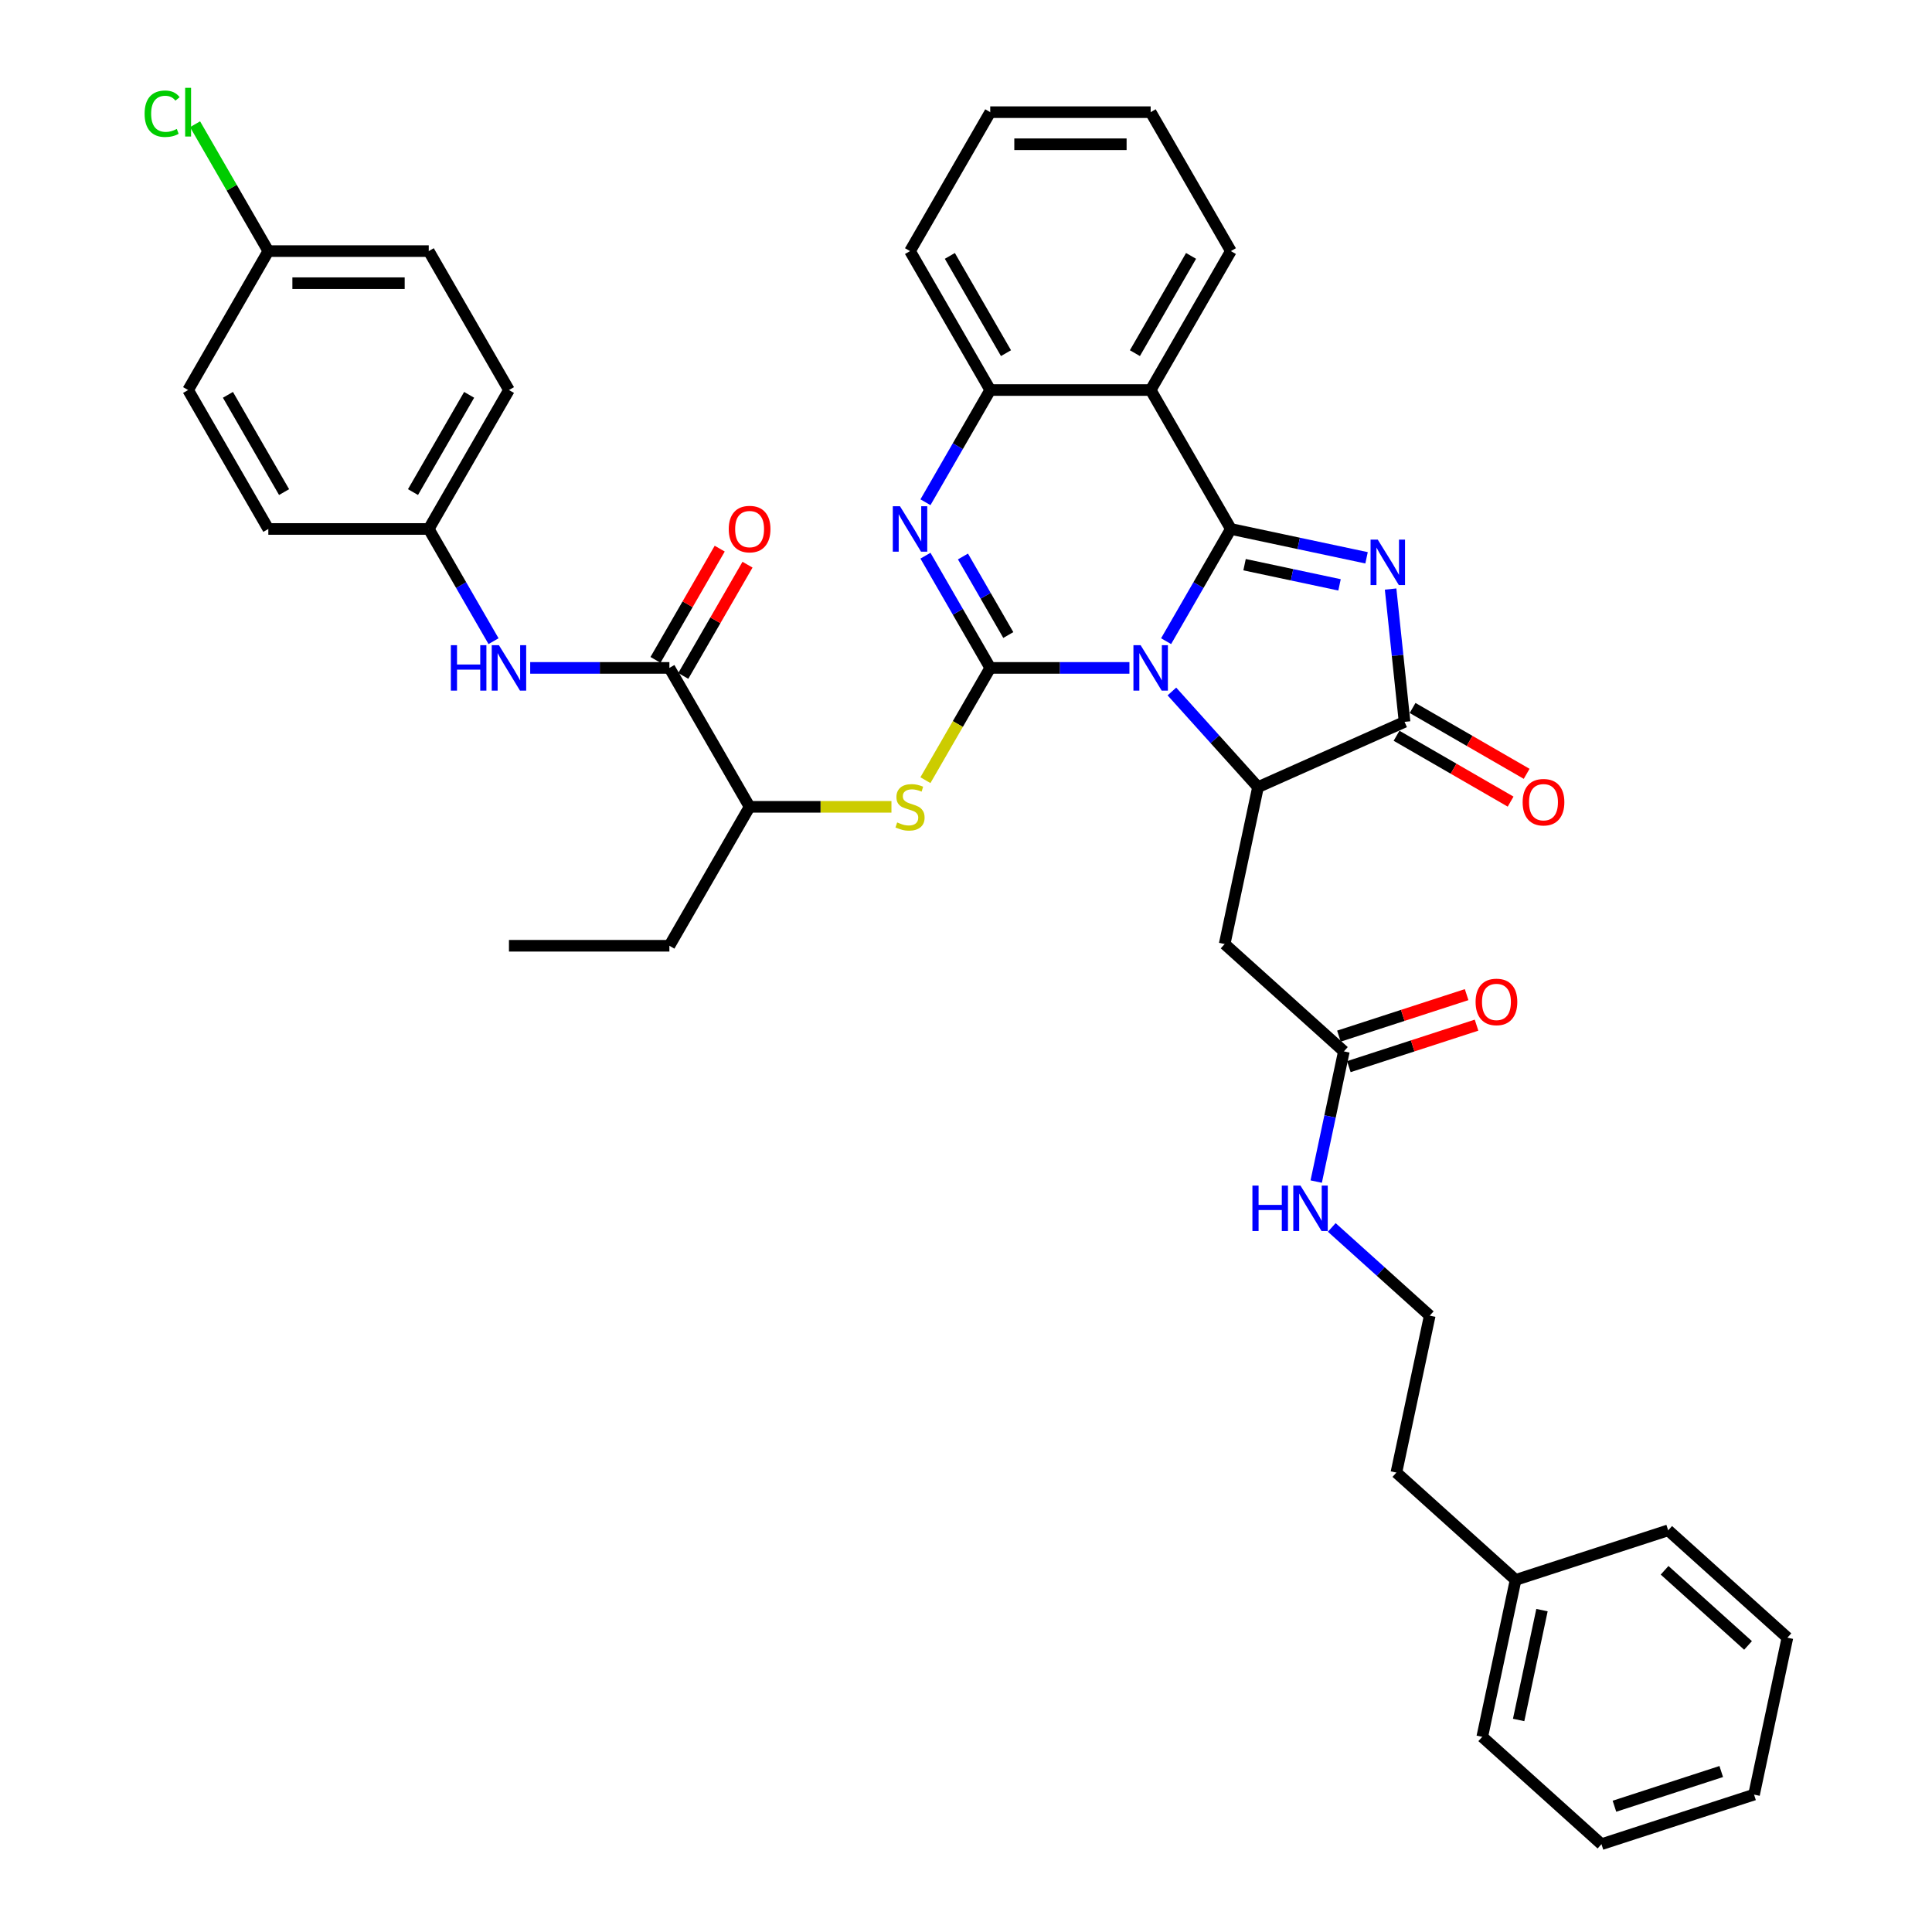 <?xml version='1.0' encoding='iso-8859-1'?>
<svg version='1.1' baseProfile='full'
              xmlns='http://www.w3.org/2000/svg'
                      xmlns:rdkit='http://www.rdkit.org/xml'
                      xmlns:xlink='http://www.w3.org/1999/xlink'
                  xml:space='preserve'
width='1000px' height='1000px' viewBox='0 0 1000 1000'>
<!-- END OF HEADER -->
<rect style='opacity:1.0;fill:#FFFFFF;stroke:none' width='1000' height='1000' x='0' y='0'> </rect>
<path class='bond-0' d='M 603.568,331.871 L 620.334,302.832' style='fill:none;fill-rule:evenodd;stroke:#0000FF;stroke-width:6px;stroke-linecap:butt;stroke-linejoin:miter;stroke-opacity:1' />
<path class='bond-0' d='M 620.334,302.832 L 637.099,273.793' style='fill:none;fill-rule:evenodd;stroke:#000000;stroke-width:6px;stroke-linecap:butt;stroke-linejoin:miter;stroke-opacity:1' />
<path class='bond-1' d='M 584.587,345.704 L 548.566,345.704' style='fill:none;fill-rule:evenodd;stroke:#0000FF;stroke-width:6px;stroke-linecap:butt;stroke-linejoin:miter;stroke-opacity:1' />
<path class='bond-1' d='M 548.566,345.704 L 512.545,345.704' style='fill:none;fill-rule:evenodd;stroke:#000000;stroke-width:6px;stroke-linecap:butt;stroke-linejoin:miter;stroke-opacity:1' />
<path class='bond-3' d='M 606.575,357.914 L 628.859,382.663' style='fill:none;fill-rule:evenodd;stroke:#0000FF;stroke-width:6px;stroke-linecap:butt;stroke-linejoin:miter;stroke-opacity:1' />
<path class='bond-3' d='M 628.859,382.663 L 651.143,407.412' style='fill:none;fill-rule:evenodd;stroke:#000000;stroke-width:6px;stroke-linecap:butt;stroke-linejoin:miter;stroke-opacity:1' />
<path class='bond-2' d='M 637.099,273.793 L 672.213,281.257' style='fill:none;fill-rule:evenodd;stroke:#000000;stroke-width:6px;stroke-linecap:butt;stroke-linejoin:miter;stroke-opacity:1' />
<path class='bond-2' d='M 672.213,281.257 L 707.327,288.72' style='fill:none;fill-rule:evenodd;stroke:#0000FF;stroke-width:6px;stroke-linecap:butt;stroke-linejoin:miter;stroke-opacity:1' />
<path class='bond-2' d='M 644.181,292.277 L 668.76,297.501' style='fill:none;fill-rule:evenodd;stroke:#000000;stroke-width:6px;stroke-linecap:butt;stroke-linejoin:miter;stroke-opacity:1' />
<path class='bond-2' d='M 668.76,297.501 L 693.34,302.726' style='fill:none;fill-rule:evenodd;stroke:#0000FF;stroke-width:6px;stroke-linecap:butt;stroke-linejoin:miter;stroke-opacity:1' />
<path class='bond-6' d='M 637.099,273.793 L 595.581,201.882' style='fill:none;fill-rule:evenodd;stroke:#000000;stroke-width:6px;stroke-linecap:butt;stroke-linejoin:miter;stroke-opacity:1' />
<path class='bond-4' d='M 512.545,345.704 L 495.78,316.666' style='fill:none;fill-rule:evenodd;stroke:#000000;stroke-width:6px;stroke-linecap:butt;stroke-linejoin:miter;stroke-opacity:1' />
<path class='bond-4' d='M 495.78,316.666 L 479.014,287.627' style='fill:none;fill-rule:evenodd;stroke:#0000FF;stroke-width:6px;stroke-linecap:butt;stroke-linejoin:miter;stroke-opacity:1' />
<path class='bond-4' d='M 521.898,328.689 L 510.162,308.362' style='fill:none;fill-rule:evenodd;stroke:#000000;stroke-width:6px;stroke-linecap:butt;stroke-linejoin:miter;stroke-opacity:1' />
<path class='bond-4' d='M 510.162,308.362 L 498.426,288.035' style='fill:none;fill-rule:evenodd;stroke:#0000FF;stroke-width:6px;stroke-linecap:butt;stroke-linejoin:miter;stroke-opacity:1' />
<path class='bond-8' d='M 512.545,345.704 L 495.77,374.76' style='fill:none;fill-rule:evenodd;stroke:#000000;stroke-width:6px;stroke-linecap:butt;stroke-linejoin:miter;stroke-opacity:1' />
<path class='bond-8' d='M 495.77,374.76 L 478.995,403.815' style='fill:none;fill-rule:evenodd;stroke:#CCCC00;stroke-width:6px;stroke-linecap:butt;stroke-linejoin:miter;stroke-opacity:1' />
<path class='bond-39' d='M 719.775,304.891 L 723.388,339.265' style='fill:none;fill-rule:evenodd;stroke:#0000FF;stroke-width:6px;stroke-linecap:butt;stroke-linejoin:miter;stroke-opacity:1' />
<path class='bond-39' d='M 723.388,339.265 L 727,373.638' style='fill:none;fill-rule:evenodd;stroke:#000000;stroke-width:6px;stroke-linecap:butt;stroke-linejoin:miter;stroke-opacity:1' />
<path class='bond-5' d='M 651.143,407.412 L 727,373.638' style='fill:none;fill-rule:evenodd;stroke:#000000;stroke-width:6px;stroke-linecap:butt;stroke-linejoin:miter;stroke-opacity:1' />
<path class='bond-9' d='M 651.143,407.412 L 633.879,488.634' style='fill:none;fill-rule:evenodd;stroke:#000000;stroke-width:6px;stroke-linecap:butt;stroke-linejoin:miter;stroke-opacity:1' />
<path class='bond-7' d='M 479.014,259.959 L 495.78,230.921' style='fill:none;fill-rule:evenodd;stroke:#0000FF;stroke-width:6px;stroke-linecap:butt;stroke-linejoin:miter;stroke-opacity:1' />
<path class='bond-7' d='M 495.78,230.921 L 512.545,201.882' style='fill:none;fill-rule:evenodd;stroke:#000000;stroke-width:6px;stroke-linecap:butt;stroke-linejoin:miter;stroke-opacity:1' />
<path class='bond-14' d='M 722.849,380.83 L 752.369,397.873' style='fill:none;fill-rule:evenodd;stroke:#000000;stroke-width:6px;stroke-linecap:butt;stroke-linejoin:miter;stroke-opacity:1' />
<path class='bond-14' d='M 752.369,397.873 L 781.889,414.917' style='fill:none;fill-rule:evenodd;stroke:#FF0000;stroke-width:6px;stroke-linecap:butt;stroke-linejoin:miter;stroke-opacity:1' />
<path class='bond-14' d='M 731.152,366.447 L 760.673,383.491' style='fill:none;fill-rule:evenodd;stroke:#000000;stroke-width:6px;stroke-linecap:butt;stroke-linejoin:miter;stroke-opacity:1' />
<path class='bond-14' d='M 760.673,383.491 L 790.193,400.534' style='fill:none;fill-rule:evenodd;stroke:#FF0000;stroke-width:6px;stroke-linecap:butt;stroke-linejoin:miter;stroke-opacity:1' />
<path class='bond-20' d='M 595.581,201.882 L 637.099,129.971' style='fill:none;fill-rule:evenodd;stroke:#000000;stroke-width:6px;stroke-linecap:butt;stroke-linejoin:miter;stroke-opacity:1' />
<path class='bond-20' d='M 587.427,182.792 L 616.489,132.454' style='fill:none;fill-rule:evenodd;stroke:#000000;stroke-width:6px;stroke-linecap:butt;stroke-linejoin:miter;stroke-opacity:1' />
<path class='bond-40' d='M 595.581,201.882 L 512.545,201.882' style='fill:none;fill-rule:evenodd;stroke:#000000;stroke-width:6px;stroke-linecap:butt;stroke-linejoin:miter;stroke-opacity:1' />
<path class='bond-27' d='M 512.545,201.882 L 471.027,129.971' style='fill:none;fill-rule:evenodd;stroke:#000000;stroke-width:6px;stroke-linecap:butt;stroke-linejoin:miter;stroke-opacity:1' />
<path class='bond-27' d='M 520.7,182.792 L 491.637,132.454' style='fill:none;fill-rule:evenodd;stroke:#000000;stroke-width:6px;stroke-linecap:butt;stroke-linejoin:miter;stroke-opacity:1' />
<path class='bond-13' d='M 461.412,417.616 L 424.702,417.616' style='fill:none;fill-rule:evenodd;stroke:#CCCC00;stroke-width:6px;stroke-linecap:butt;stroke-linejoin:miter;stroke-opacity:1' />
<path class='bond-13' d='M 424.702,417.616 L 387.991,417.616' style='fill:none;fill-rule:evenodd;stroke:#000000;stroke-width:6px;stroke-linecap:butt;stroke-linejoin:miter;stroke-opacity:1' />
<path class='bond-12' d='M 633.879,488.634 L 695.587,544.195' style='fill:none;fill-rule:evenodd;stroke:#000000;stroke-width:6px;stroke-linecap:butt;stroke-linejoin:miter;stroke-opacity:1' />
<path class='bond-10' d='M 346.474,345.704 L 387.991,417.616' style='fill:none;fill-rule:evenodd;stroke:#000000;stroke-width:6px;stroke-linecap:butt;stroke-linejoin:miter;stroke-opacity:1' />
<path class='bond-11' d='M 346.474,345.704 L 310.453,345.704' style='fill:none;fill-rule:evenodd;stroke:#000000;stroke-width:6px;stroke-linecap:butt;stroke-linejoin:miter;stroke-opacity:1' />
<path class='bond-11' d='M 310.453,345.704 L 274.432,345.704' style='fill:none;fill-rule:evenodd;stroke:#0000FF;stroke-width:6px;stroke-linecap:butt;stroke-linejoin:miter;stroke-opacity:1' />
<path class='bond-15' d='M 353.665,349.856 L 370.286,321.067' style='fill:none;fill-rule:evenodd;stroke:#000000;stroke-width:6px;stroke-linecap:butt;stroke-linejoin:miter;stroke-opacity:1' />
<path class='bond-15' d='M 370.286,321.067 L 386.908,292.277' style='fill:none;fill-rule:evenodd;stroke:#FF0000;stroke-width:6px;stroke-linecap:butt;stroke-linejoin:miter;stroke-opacity:1' />
<path class='bond-15' d='M 339.282,341.553 L 355.904,312.763' style='fill:none;fill-rule:evenodd;stroke:#000000;stroke-width:6px;stroke-linecap:butt;stroke-linejoin:miter;stroke-opacity:1' />
<path class='bond-15' d='M 355.904,312.763 L 372.526,283.973' style='fill:none;fill-rule:evenodd;stroke:#FF0000;stroke-width:6px;stroke-linecap:butt;stroke-linejoin:miter;stroke-opacity:1' />
<path class='bond-18' d='M 255.451,331.871 L 238.685,302.832' style='fill:none;fill-rule:evenodd;stroke:#0000FF;stroke-width:6px;stroke-linecap:butt;stroke-linejoin:miter;stroke-opacity:1' />
<path class='bond-18' d='M 238.685,302.832 L 221.92,273.793' style='fill:none;fill-rule:evenodd;stroke:#000000;stroke-width:6px;stroke-linecap:butt;stroke-linejoin:miter;stroke-opacity:1' />
<path class='bond-16' d='M 698.153,552.093 L 731.204,541.354' style='fill:none;fill-rule:evenodd;stroke:#000000;stroke-width:6px;stroke-linecap:butt;stroke-linejoin:miter;stroke-opacity:1' />
<path class='bond-16' d='M 731.204,541.354 L 764.254,530.615' style='fill:none;fill-rule:evenodd;stroke:#FF0000;stroke-width:6px;stroke-linecap:butt;stroke-linejoin:miter;stroke-opacity:1' />
<path class='bond-16' d='M 693.021,536.298 L 726.072,525.559' style='fill:none;fill-rule:evenodd;stroke:#000000;stroke-width:6px;stroke-linecap:butt;stroke-linejoin:miter;stroke-opacity:1' />
<path class='bond-16' d='M 726.072,525.559 L 759.122,514.821' style='fill:none;fill-rule:evenodd;stroke:#FF0000;stroke-width:6px;stroke-linecap:butt;stroke-linejoin:miter;stroke-opacity:1' />
<path class='bond-17' d='M 695.587,544.195 L 688.425,577.889' style='fill:none;fill-rule:evenodd;stroke:#000000;stroke-width:6px;stroke-linecap:butt;stroke-linejoin:miter;stroke-opacity:1' />
<path class='bond-17' d='M 688.425,577.889 L 681.263,611.583' style='fill:none;fill-rule:evenodd;stroke:#0000FF;stroke-width:6px;stroke-linecap:butt;stroke-linejoin:miter;stroke-opacity:1' />
<path class='bond-29' d='M 387.991,417.616 L 346.474,489.527' style='fill:none;fill-rule:evenodd;stroke:#000000;stroke-width:6px;stroke-linecap:butt;stroke-linejoin:miter;stroke-opacity:1' />
<path class='bond-26' d='M 689.317,635.316 L 714.674,658.147' style='fill:none;fill-rule:evenodd;stroke:#0000FF;stroke-width:6px;stroke-linecap:butt;stroke-linejoin:miter;stroke-opacity:1' />
<path class='bond-26' d='M 714.674,658.147 L 740.03,680.979' style='fill:none;fill-rule:evenodd;stroke:#000000;stroke-width:6px;stroke-linecap:butt;stroke-linejoin:miter;stroke-opacity:1' />
<path class='bond-22' d='M 221.92,273.793 L 138.884,273.793' style='fill:none;fill-rule:evenodd;stroke:#000000;stroke-width:6px;stroke-linecap:butt;stroke-linejoin:miter;stroke-opacity:1' />
<path class='bond-23' d='M 221.92,273.793 L 263.438,201.882' style='fill:none;fill-rule:evenodd;stroke:#000000;stroke-width:6px;stroke-linecap:butt;stroke-linejoin:miter;stroke-opacity:1' />
<path class='bond-23' d='M 213.765,254.703 L 242.828,204.365' style='fill:none;fill-rule:evenodd;stroke:#000000;stroke-width:6px;stroke-linecap:butt;stroke-linejoin:miter;stroke-opacity:1' />
<path class='bond-19' d='M 138.884,129.971 L 221.92,129.971' style='fill:none;fill-rule:evenodd;stroke:#000000;stroke-width:6px;stroke-linecap:butt;stroke-linejoin:miter;stroke-opacity:1' />
<path class='bond-19' d='M 151.339,146.578 L 209.464,146.578' style='fill:none;fill-rule:evenodd;stroke:#000000;stroke-width:6px;stroke-linecap:butt;stroke-linejoin:miter;stroke-opacity:1' />
<path class='bond-21' d='M 138.884,129.971 L 119.927,97.136' style='fill:none;fill-rule:evenodd;stroke:#000000;stroke-width:6px;stroke-linecap:butt;stroke-linejoin:miter;stroke-opacity:1' />
<path class='bond-21' d='M 119.927,97.136 L 100.969,64.301' style='fill:none;fill-rule:evenodd;stroke:#00CC00;stroke-width:6px;stroke-linecap:butt;stroke-linejoin:miter;stroke-opacity:1' />
<path class='bond-42' d='M 138.884,129.971 L 97.366,201.882' style='fill:none;fill-rule:evenodd;stroke:#000000;stroke-width:6px;stroke-linecap:butt;stroke-linejoin:miter;stroke-opacity:1' />
<path class='bond-33' d='M 637.099,129.971 L 595.581,58.059' style='fill:none;fill-rule:evenodd;stroke:#000000;stroke-width:6px;stroke-linecap:butt;stroke-linejoin:miter;stroke-opacity:1' />
<path class='bond-25' d='M 138.884,273.793 L 97.366,201.882' style='fill:none;fill-rule:evenodd;stroke:#000000;stroke-width:6px;stroke-linecap:butt;stroke-linejoin:miter;stroke-opacity:1' />
<path class='bond-25' d='M 147.038,254.703 L 117.976,204.365' style='fill:none;fill-rule:evenodd;stroke:#000000;stroke-width:6px;stroke-linecap:butt;stroke-linejoin:miter;stroke-opacity:1' />
<path class='bond-24' d='M 263.438,201.882 L 221.92,129.971' style='fill:none;fill-rule:evenodd;stroke:#000000;stroke-width:6px;stroke-linecap:butt;stroke-linejoin:miter;stroke-opacity:1' />
<path class='bond-30' d='M 740.03,680.979 L 722.766,762.2' style='fill:none;fill-rule:evenodd;stroke:#000000;stroke-width:6px;stroke-linecap:butt;stroke-linejoin:miter;stroke-opacity:1' />
<path class='bond-35' d='M 471.027,129.971 L 512.545,58.059' style='fill:none;fill-rule:evenodd;stroke:#000000;stroke-width:6px;stroke-linecap:butt;stroke-linejoin:miter;stroke-opacity:1' />
<path class='bond-28' d='M 784.474,817.762 L 722.766,762.2' style='fill:none;fill-rule:evenodd;stroke:#000000;stroke-width:6px;stroke-linecap:butt;stroke-linejoin:miter;stroke-opacity:1' />
<path class='bond-31' d='M 784.474,817.762 L 767.21,898.984' style='fill:none;fill-rule:evenodd;stroke:#000000;stroke-width:6px;stroke-linecap:butt;stroke-linejoin:miter;stroke-opacity:1' />
<path class='bond-31' d='M 798.129,833.398 L 786.044,890.253' style='fill:none;fill-rule:evenodd;stroke:#000000;stroke-width:6px;stroke-linecap:butt;stroke-linejoin:miter;stroke-opacity:1' />
<path class='bond-32' d='M 784.474,817.762 L 863.446,792.103' style='fill:none;fill-rule:evenodd;stroke:#000000;stroke-width:6px;stroke-linecap:butt;stroke-linejoin:miter;stroke-opacity:1' />
<path class='bond-34' d='M 346.474,489.527 L 263.438,489.527' style='fill:none;fill-rule:evenodd;stroke:#000000;stroke-width:6px;stroke-linecap:butt;stroke-linejoin:miter;stroke-opacity:1' />
<path class='bond-37' d='M 767.21,898.984 L 828.918,954.545' style='fill:none;fill-rule:evenodd;stroke:#000000;stroke-width:6px;stroke-linecap:butt;stroke-linejoin:miter;stroke-opacity:1' />
<path class='bond-36' d='M 863.446,792.103 L 925.154,847.665' style='fill:none;fill-rule:evenodd;stroke:#000000;stroke-width:6px;stroke-linecap:butt;stroke-linejoin:miter;stroke-opacity:1' />
<path class='bond-36' d='M 861.59,812.778 L 904.785,851.672' style='fill:none;fill-rule:evenodd;stroke:#000000;stroke-width:6px;stroke-linecap:butt;stroke-linejoin:miter;stroke-opacity:1' />
<path class='bond-41' d='M 595.581,58.059 L 512.545,58.059' style='fill:none;fill-rule:evenodd;stroke:#000000;stroke-width:6px;stroke-linecap:butt;stroke-linejoin:miter;stroke-opacity:1' />
<path class='bond-41' d='M 583.126,74.667 L 525.001,74.667' style='fill:none;fill-rule:evenodd;stroke:#000000;stroke-width:6px;stroke-linecap:butt;stroke-linejoin:miter;stroke-opacity:1' />
<path class='bond-38' d='M 925.154,847.665 L 907.89,928.886' style='fill:none;fill-rule:evenodd;stroke:#000000;stroke-width:6px;stroke-linecap:butt;stroke-linejoin:miter;stroke-opacity:1' />
<path class='bond-43' d='M 828.918,954.545 L 907.89,928.886' style='fill:none;fill-rule:evenodd;stroke:#000000;stroke-width:6px;stroke-linecap:butt;stroke-linejoin:miter;stroke-opacity:1' />
<path class='bond-43' d='M 835.632,934.902 L 890.912,916.94' style='fill:none;fill-rule:evenodd;stroke:#000000;stroke-width:6px;stroke-linecap:butt;stroke-linejoin:miter;stroke-opacity:1' />
<path  class='atom-0' d='M 590.383 333.947
L 598.089 346.402
Q 598.853 347.631, 600.082 349.856
Q 601.311 352.082, 601.377 352.214
L 601.377 333.947
L 604.499 333.947
L 604.499 357.462
L 601.278 357.462
L 593.007 343.844
Q 592.044 342.25, 591.014 340.423
Q 590.018 338.597, 589.719 338.032
L 589.719 357.462
L 586.663 357.462
L 586.663 333.947
L 590.383 333.947
' fill='#0000FF'/>
<path  class='atom-3' d='M 713.123 279.299
L 720.828 291.755
Q 721.592 292.984, 722.821 295.209
Q 724.05 297.434, 724.117 297.567
L 724.117 279.299
L 727.239 279.299
L 727.239 302.815
L 724.017 302.815
L 715.747 289.197
Q 714.783 287.603, 713.754 285.776
Q 712.757 283.949, 712.458 283.385
L 712.458 302.815
L 709.403 302.815
L 709.403 279.299
L 713.123 279.299
' fill='#0000FF'/>
<path  class='atom-5' d='M 465.829 262.035
L 473.535 274.491
Q 474.299 275.72, 475.528 277.945
Q 476.757 280.17, 476.823 280.303
L 476.823 262.035
L 479.946 262.035
L 479.946 285.551
L 476.724 285.551
L 468.453 271.933
Q 467.49 270.339, 466.46 268.512
Q 465.464 266.685, 465.165 266.121
L 465.165 285.551
L 462.109 285.551
L 462.109 262.035
L 465.829 262.035
' fill='#0000FF'/>
<path  class='atom-9' d='M 464.385 425.687
Q 464.65 425.786, 465.746 426.251
Q 466.842 426.716, 468.038 427.015
Q 469.267 427.281, 470.463 427.281
Q 472.688 427.281, 473.984 426.218
Q 475.279 425.122, 475.279 423.229
Q 475.279 421.934, 474.615 421.136
Q 473.984 420.339, 472.987 419.907
Q 471.991 419.476, 470.33 418.977
Q 468.237 418.346, 466.975 417.749
Q 465.746 417.151, 464.85 415.889
Q 463.986 414.626, 463.986 412.501
Q 463.986 409.545, 465.979 407.718
Q 468.005 405.891, 471.991 405.891
Q 474.714 405.891, 477.803 407.186
L 477.039 409.744
Q 474.216 408.581, 472.09 408.581
Q 469.799 408.581, 468.536 409.545
Q 467.274 410.475, 467.307 412.102
Q 467.307 413.364, 467.939 414.128
Q 468.603 414.892, 469.533 415.324
Q 470.496 415.756, 472.09 416.254
Q 474.216 416.918, 475.478 417.582
Q 476.74 418.247, 477.637 419.609
Q 478.567 420.937, 478.567 423.229
Q 478.567 426.484, 476.375 428.244
Q 474.216 429.971, 470.596 429.971
Q 468.503 429.971, 466.909 429.506
Q 465.348 429.075, 463.488 428.311
L 464.385 425.687
' fill='#CCCC00'/>
<path  class='atom-12' d='M 233.362 333.947
L 236.551 333.947
L 236.551 343.944
L 248.574 343.944
L 248.574 333.947
L 251.763 333.947
L 251.763 357.462
L 248.574 357.462
L 248.574 346.601
L 236.551 346.601
L 236.551 357.462
L 233.362 357.462
L 233.362 333.947
' fill='#0000FF'/>
<path  class='atom-12' d='M 258.24 333.947
L 265.945 346.402
Q 266.709 347.631, 267.938 349.856
Q 269.167 352.082, 269.233 352.214
L 269.233 333.947
L 272.356 333.947
L 272.356 357.462
L 269.134 357.462
L 260.863 343.844
Q 259.9 342.25, 258.871 340.423
Q 257.874 338.597, 257.575 338.032
L 257.575 357.462
L 254.519 357.462
L 254.519 333.947
L 258.24 333.947
' fill='#0000FF'/>
<path  class='atom-15' d='M 788.117 415.223
Q 788.117 409.576, 790.907 406.421
Q 793.697 403.266, 798.912 403.266
Q 804.126 403.266, 806.916 406.421
Q 809.706 409.576, 809.706 415.223
Q 809.706 420.936, 806.883 424.191
Q 804.06 427.412, 798.912 427.412
Q 793.73 427.412, 790.907 424.191
Q 788.117 420.969, 788.117 415.223
M 798.912 424.755
Q 802.499 424.755, 804.425 422.364
Q 806.385 419.939, 806.385 415.223
Q 806.385 410.606, 804.425 408.281
Q 802.499 405.923, 798.912 405.923
Q 795.325 405.923, 793.365 408.248
Q 791.438 410.573, 791.438 415.223
Q 791.438 419.972, 793.365 422.364
Q 795.325 424.755, 798.912 424.755
' fill='#FF0000'/>
<path  class='atom-16' d='M 377.197 273.86
Q 377.197 268.213, 379.987 265.058
Q 382.777 261.902, 387.991 261.902
Q 393.206 261.902, 395.996 265.058
Q 398.786 268.213, 398.786 273.86
Q 398.786 279.572, 395.963 282.827
Q 393.14 286.049, 387.991 286.049
Q 382.81 286.049, 379.987 282.827
Q 377.197 279.606, 377.197 273.86
M 387.991 283.392
Q 391.579 283.392, 393.505 281.001
Q 395.465 278.576, 395.465 273.86
Q 395.465 269.243, 393.505 266.918
Q 391.579 264.56, 387.991 264.56
Q 384.404 264.56, 382.445 266.885
Q 380.518 269.21, 380.518 273.86
Q 380.518 278.609, 382.445 281.001
Q 384.404 283.392, 387.991 283.392
' fill='#FF0000'/>
<path  class='atom-17' d='M 763.764 518.602
Q 763.764 512.956, 766.554 509.801
Q 769.344 506.645, 774.559 506.645
Q 779.773 506.645, 782.563 509.801
Q 785.353 512.956, 785.353 518.602
Q 785.353 524.315, 782.53 527.57
Q 779.707 530.792, 774.559 530.792
Q 769.377 530.792, 766.554 527.57
Q 763.764 524.348, 763.764 518.602
M 774.559 528.135
Q 778.146 528.135, 780.072 525.743
Q 782.032 523.319, 782.032 518.602
Q 782.032 513.986, 780.072 511.661
Q 778.146 509.302, 774.559 509.302
Q 770.972 509.302, 769.012 511.627
Q 767.086 513.952, 767.086 518.602
Q 767.086 523.352, 769.012 525.743
Q 770.972 528.135, 774.559 528.135
' fill='#FF0000'/>
<path  class='atom-18' d='M 648.247 613.659
L 651.436 613.659
L 651.436 623.657
L 663.459 623.657
L 663.459 613.659
L 666.648 613.659
L 666.648 637.175
L 663.459 637.175
L 663.459 626.314
L 651.436 626.314
L 651.436 637.175
L 648.247 637.175
L 648.247 613.659
' fill='#0000FF'/>
<path  class='atom-18' d='M 673.125 613.659
L 680.83 626.114
Q 681.594 627.343, 682.823 629.569
Q 684.052 631.794, 684.119 631.927
L 684.119 613.659
L 687.241 613.659
L 687.241 637.175
L 684.019 637.175
L 675.749 623.557
Q 674.785 621.963, 673.756 620.136
Q 672.759 618.309, 672.46 617.744
L 672.46 637.175
L 669.405 637.175
L 669.405 613.659
L 673.125 613.659
' fill='#0000FF'/>
<path  class='atom-22' d='M 74.846 58.873
Q 74.846 53.027, 77.57 49.972
Q 80.327 46.883, 85.541 46.883
Q 90.391 46.883, 92.981 50.304
L 90.789 52.097
Q 88.896 49.606, 85.541 49.606
Q 81.987 49.606, 80.094 51.998
Q 78.234 54.356, 78.234 58.873
Q 78.234 63.523, 80.161 65.915
Q 82.12 68.306, 85.907 68.306
Q 88.497 68.306, 91.52 66.745
L 92.45 69.236
Q 91.221 70.033, 89.361 70.498
Q 87.501 70.963, 85.442 70.963
Q 80.327 70.963, 77.57 67.841
Q 74.846 64.719, 74.846 58.873
' fill='#00CC00'/>
<path  class='atom-22' d='M 95.838 45.455
L 98.894 45.455
L 98.894 70.664
L 95.838 70.664
L 95.838 45.455
' fill='#00CC00'/>
</svg>
